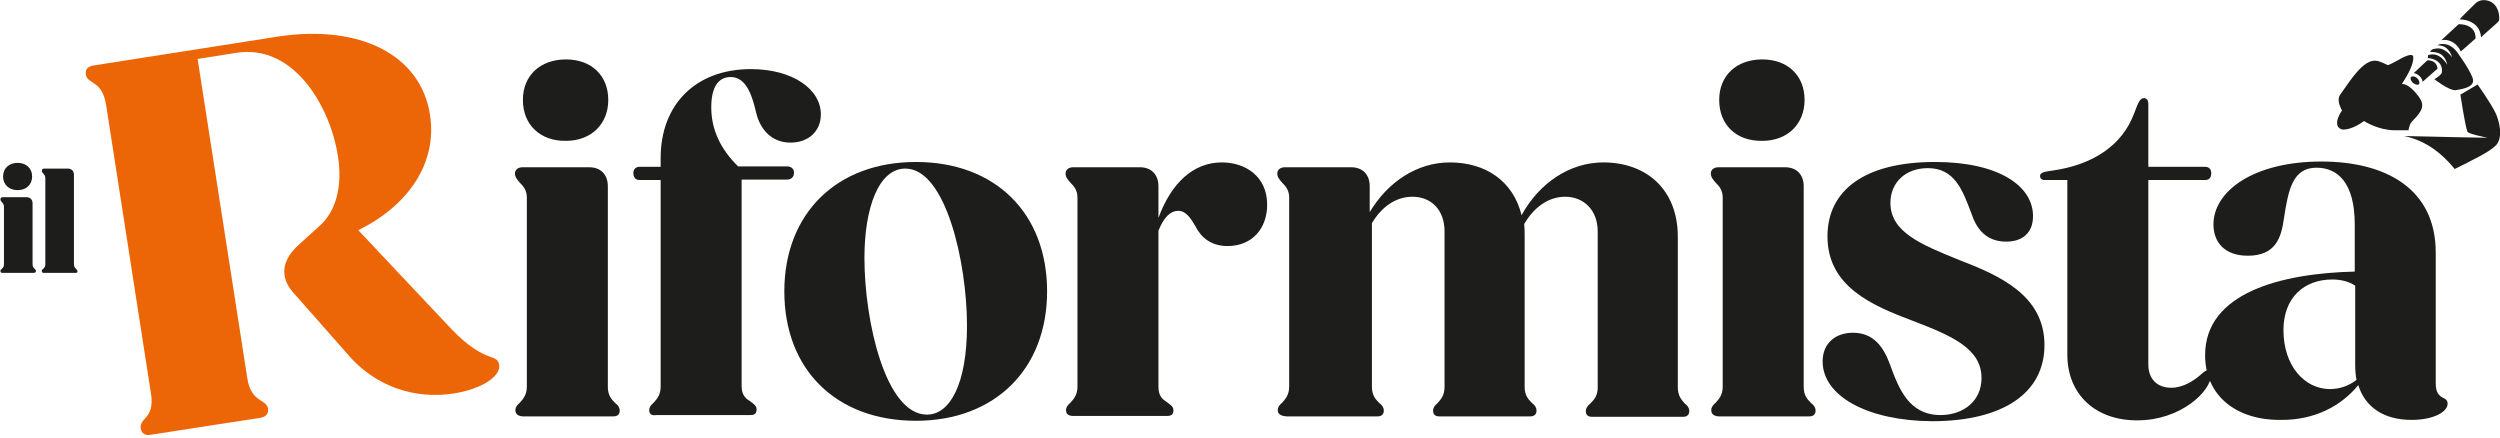 <?xml version="1.0" encoding="utf-8"?>
<!-- Generator: Adobe Illustrator 26.3.1, SVG Export Plug-In . SVG Version: 6.00 Build 0)  -->
<svg version="1.1" id="Livello_1" xmlns="http://www.w3.org/2000/svg" xmlns:xlink="http://www.w3.org/1999/xlink" x="0px" y="0px"
	 viewBox="0 0 568 99.6" style="enable-background:new 0 0 568 99.6;" xml:space="preserve">
<style type="text/css">
	.st0{fill:#1D1D1B;}
	.st1{fill:#EC6608;}
</style>
<g>
	<g>
		<g>
			<path class="st0" d="M117.1,93.2c0-0.7,0.4-1.2,1-1.7c0.8-0.9,1.6-1.8,1.6-3.7V44.9c0-1.7-0.8-2.6-1.6-3.4
				c-0.7-0.8-1.1-1.3-1.1-2.1c0-0.9,0.8-1.4,1.7-1.4h15.2c2.6,0,4.2,1.7,4.2,4.3v45.6c0,1.9,0.8,2.8,1.7,3.7c0.6,0.4,1,1,1,1.7
				c0,0.9-0.6,1.3-1.4,1.3h-20.7C117.6,94.5,117.1,94,117.1,93.2z M118.8,22.7c0-5.5,3.9-9.2,9.8-9.2c5.8,0,9.6,3.7,9.6,9.2
				s-3.9,9.3-9.6,9.3C122.7,32.1,118.8,28.3,118.8,22.7z"/>
			<path class="st0" d="M147.5,93.2c0-0.7,0.4-1.2,1-1.7c0.8-0.9,1.6-1.8,1.6-3.7V40.9h-4.8c-0.9,0-1.4-0.6-1.4-1.6
				c0-0.9,0.6-1.4,1.4-1.4h4.8v-2c0-12.2,8-20.2,20.5-20.2c9.4,0,15.9,4.5,15.9,10.3c0,3.7-2.7,6.4-6.9,6.4c-4.3,0-6.9-3-7.8-6.8
				c-1-4.3-2.4-8.1-5.8-8.1c-2.8,0-4.4,2.3-4.4,6.9c0,4.9,2,9.4,6.1,13.4h11.1c1,0,1.6,0.6,1.6,1.4c0,1-0.6,1.6-1.6,1.6h-10.3v46.9
				c0,1.8,0.7,2.7,1.7,3.3c1.1,0.8,1.7,1.2,1.7,2c0,0.9-0.4,1.3-1.4,1.3h-21.4C148,94.5,147.5,94,147.5,93.2z"/>
			<path class="st0" d="M178.2,66.2c0-17.7,11.9-29.4,29.9-29.4s29.8,11.6,29.8,29.4c0,17.7-11.9,29.4-29.8,29.4
				C190,95.6,178.2,84,178.2,66.2z M219.7,74c0-14.3-4.8-35.7-14-35.7c-6.1,0-9.3,9-9.3,20.3c0,14.4,4.8,35.6,14.2,35.6
				C215.9,94.2,219.7,87.1,219.7,74z"/>
			<path class="st0" d="M242.2,93.2c0-0.7,0.4-1.2,1-1.7c0.8-0.9,1.6-1.8,1.6-3.7V44.9c0-1.7-0.8-2.6-1.6-3.4
				c-0.7-0.8-1.1-1.3-1.1-2.1c0-0.9,0.8-1.4,1.7-1.4H259c2.6,0,4.2,1.7,4.2,4.3v7.2c2.9-7.9,7.9-12.6,14.4-12.6
				c5.4,0,10.3,3.2,10.3,9.6c0,5.4-3.4,9.4-9,9.4c-3.7,0-6-1.9-7.3-4.5c-1.1-1.9-2.2-3.5-3.9-3.5s-3.2,1.3-4.5,4.5v35.5
				c0,1.8,0.7,2.7,1.7,3.3c1.1,0.8,1.7,1.2,1.7,2c0,0.9-0.4,1.3-1.4,1.3h-21.4C242.7,94.5,242.2,94,242.2,93.2z"/>
			<path class="st0" d="M290.3,93.2c0-0.7,0.4-1.2,1-1.7c0.8-0.9,1.6-1.8,1.6-3.7V44.9c0-1.7-0.8-2.6-1.6-3.4
				c-0.7-0.8-1.1-1.3-1.1-2.1c0-0.9,0.8-1.4,1.7-1.4H307c2.6,0,4.2,1.7,4.2,4.3v5.9c4.1-6.9,10.8-11.3,18.2-11.3
				c8.1,0,14.4,4.2,16.3,12c4-7.3,10.9-12,18.6-12c9.6,0,16.9,6,16.9,16.9V88c0,1.9,0.8,2.8,1.6,3.7c0.6,0.4,1,1,1,1.7
				c0,0.9-0.6,1.3-1.4,1.3h-20.7c-0.9,0-1.4-0.4-1.4-1.3c0-0.7,0.4-1.2,1-1.7c0.9-0.9,1.7-1.8,1.7-3.7V52.6c0-4.9-3.2-7.9-7.4-7.9
				c-3.8,0-7.1,2.4-9.3,6.2c0.1,0.9,0.1,1.8,0.1,2.8v34.2c0,1.9,0.8,2.8,1.7,3.7c0.6,0.4,1,1,1,1.7c0,0.9-0.6,1.3-1.4,1.3H327
				c-0.9,0-1.4-0.4-1.4-1.3c0-0.7,0.4-1.2,1-1.7c0.8-0.9,1.6-1.8,1.6-3.7V52.6c0-4.9-3-7.9-7.3-7.9c-3.8,0-7,2.3-9.2,6v37.2
				c0,1.9,0.8,2.8,1.7,3.7c0.6,0.4,1,1,1,1.7c0,0.9-0.6,1.3-1.4,1.3h-20.7C290.9,94.5,290.3,94,290.3,93.2z"/>
			<path class="st0" d="M388.8,93.2c0-0.7,0.4-1.2,1-1.7c0.8-0.9,1.6-1.8,1.6-3.7V44.9c0-1.7-0.8-2.6-1.6-3.4
				c-0.7-0.8-1.1-1.3-1.1-2.1c0-0.9,0.8-1.4,1.7-1.4h15.2c2.6,0,4.2,1.7,4.2,4.3v45.6c0,1.9,0.8,2.8,1.7,3.7c0.6,0.4,1,1,1,1.7
				c0,0.9-0.6,1.3-1.4,1.3h-20.7C389.3,94.5,388.8,94,388.8,93.2z M390.6,22.7c0-5.5,3.9-9.2,9.8-9.2c5.8,0,9.6,3.7,9.6,9.2
				s-3.9,9.3-9.6,9.3C394.4,32.1,390.6,28.3,390.6,22.7z"/>
			<path class="st0" d="M414.1,82.1c0-4,2.8-6.5,6.9-6.5c4.8,0,7,3.4,8.4,7.2c2,5.5,4.3,11.5,11.5,11.5c5.2,0,9.3-3.2,9.3-8.4
				c0-6.7-6.7-9.6-15.6-13c-9.3-3.5-19.4-7.8-19.4-19.2c0-10.5,8.5-16.9,24.4-16.9c14.6,0,22.3,5.5,22.3,12.3c0,3.8-2.4,5.8-6.1,5.8
				c-4.7,0-6.8-3.1-7.9-6.4c-2-5.3-3.8-10.3-9.9-10.3c-5.1,0-8.5,3.3-8.5,7.9c0,6.7,7.1,9.5,15.7,13c9.1,3.5,19.3,8,19.3,19.3
				c0,10.9-9.4,17.3-25.6,17.3C424.5,95.6,414.1,90.1,414.1,82.1z"/>
			<path class="st0" d="M469.7,80.6V40.9h-5.3c-0.4,0-0.9-0.3-0.9-0.9c0-0.8,0.9-1,3.2-1.3c8.5-1.3,15.4-5.4,18.2-13
				c0.9-2.4,1.3-3.4,2.2-3.4c0.7,0,1,0.6,1,1.2v14.4H501c1,0,1.4,0.7,1.4,1.4c0,1-0.4,1.6-1.4,1.6h-12.9v41.9c0,3.3,2,5.3,5.2,5.3
				c2.7,0,5.1-1.6,6.5-2.8c1-0.9,1.4-1.2,1.9-1.2c0.4,0,0.7,0.3,0.7,0.9c0,4-7.1,10.5-16.7,10.5C476.1,95.6,469.7,89.6,469.7,80.6z"
				/>
			<path class="st0" d="M501,80.7c0-14.2,17.3-18.6,34-19V51c0-9.5-3.9-12.9-8.7-12.9c-5.4,0-6.4,5-7.4,11.6
				c-0.6,4.2-1.8,8.4-8.2,8.4c-5.2,0-7.8-3-7.8-7.1c0-7.7,9.3-14.3,24.5-14.3c14.7,0,26,6.2,26,20.7v29.7c0,2.1,0.7,2.8,1.7,3.3
				c0.7,0.3,1,0.7,1,1.3c0,1.9-3.2,3.7-8.2,3.7c-6.2,0-10.5-2.8-12.1-7.9c-4.1,5-10.2,7.9-17.3,7.9C508.1,95.6,501,89.9,501,80.7z
				 M529.4,88.4c2.2,0,4.4-0.8,6-2.1c-0.2-1-0.3-2.2-0.3-3.4v-18c-1.4-0.9-3.1-1.4-5.2-1.4c-6.5,0-11.1,4.2-11.1,11.5
				C518.8,83,523.5,88.4,529.4,88.4z"/>
		</g>
	</g>
	<g>
		<g>
			<path class="st0" d="M0.1,61.6c0-0.2,0.1-0.4,0.3-0.5c0.3-0.3,0.5-0.5,0.5-1.1V47c0-0.5-0.2-0.8-0.5-1.1
				c-0.2-0.2-0.3-0.4-0.3-0.6c0-0.3,0.2-0.5,0.5-0.5H6c0.8,0,1.4,0.5,1.4,1.4V60c0,0.6,0.2,0.8,0.5,1.1c0.1,0.2,0.3,0.3,0.3,0.5
				C8.1,61.8,8,62,7.7,62H0.5C0.2,62,0.1,61.8,0.1,61.6z M0.7,40.1C0.7,38.2,2.1,37,4,37c2,0,3.3,1.3,3.3,3.1S6,43.2,4,43.2
				C2.1,43.2,0.7,42,0.7,40.1z"/>
			<path class="st0" d="M9.5,61.6c0-0.2,0.1-0.4,0.3-0.5c0.3-0.3,0.5-0.5,0.5-1.1V40.5c0-0.5-0.2-0.8-0.5-1.1
				c-0.2-0.2-0.3-0.4-0.3-0.6c0-0.3,0.2-0.5,0.5-0.5h5.4c0.8,0,1.4,0.5,1.4,1.4V60c0,0.6,0.2,0.8,0.5,1.1c0.1,0.2,0.3,0.3,0.3,0.5
				c0,0.3-0.1,0.4-0.4,0.4H9.9C9.6,62,9.5,61.8,9.5,61.6z"/>
		</g>
	</g>
	<path class="st1" d="M113.4,82.8c-0.2-1-0.7-1.3-2.2-1.8c-1.9-0.7-4.8-2.2-8.6-6.2L81.4,52.3c11.4-5.6,18-15.3,16.3-26.2
		c-2.1-13.7-16-20.6-34.5-17.8l-42.1,6.6c-1.1,0.2-1.8,0.9-1.6,2c0.1,0.9,0.7,1.3,1.8,2c1.1,0.7,2.3,1.8,2.8,4.9l10.2,65.6
		c0.5,3.1-0.3,4.5-1.2,5.5s-1.3,1.6-1.1,2.5c0.2,1.1,1,1.6,2.1,1.4l25.2-3.9c1-0.2,1.8-0.9,1.6-2c-0.1-0.9-0.7-1.3-1.8-2
		s-2.4-1.8-2.9-4.9L44.9,13.4l8.8-1.4c13.4-2.1,21.5,12.8,23.1,23.6c1,6.5-0.3,12.5-4.5,16L68,55.5c-1.7,1.5-5.7,5.6-1.7,10.6
		L79,80.5c6.2,7.3,15.2,10.3,24.1,8.9C109.4,88.4,113.9,85.5,113.4,82.8z"/>
	<g>
		<path class="st0" d="M558.6,5.5l-3.9,3.6c3.2-0.4,4.4,2.6,4.4,2.6l3.3-2.9C562.5,8.8,562.8,5.5,558.6,5.5z"/>
		<path class="st0" d="M566.5,0.8c-0.9-0.8-2.8-1.2-4-0.1c-1,1-3.3,3.2-3.7,3.7c0,0,4.6-0.1,4.9,4.1c0.9-1,4.1-3.5,4.1-3.9
			C567.9,3.4,567.7,1.9,566.5,0.8z"/>
		<path class="st0" d="M549.2,17.8c-0.6-0.6-1.3-0.5-1.5-0.2c-0.1,0.3,0.1,0.9,0.6,1.3c0.6,0.4,1.1,0.4,1.2,0.3
			C549.7,19.1,549.9,18.5,549.2,17.8z"/>
		<path class="st0" d="M551.5,13.7l-3.1,2.9c0.9,0.1,2,1.1,2,2l3.4-3C553.8,15.6,553.8,13.7,551.5,13.7z"/>
		<path class="st0" d="M561.7,17.5c-1-2.3-2.1-3.7-3.4-5.6c-1.1-1.5-2.4-2-3.6-1.9c-0.3,0-0.6,0.1-0.9,0.3c0.3,0,0.6,0,0.9,0.1
			c1.9,0.4,2.4,2.6,2.4,2.6s-1.3-1.9-3-2c-0.7,0-1.2,0.1-1.6,0.3c-0.1,0.1-0.3,0.3-0.4,0.5c0.5,0,1,0,1.7,0.2
			c1.9,0.5,2.2,2.7,2.2,2.7s-1.1-2-2.8-2.3c-0.6-0.1-1.1,0-1.5,0.1c-0.1,0.2-0.1,0.5-0.1,0.7c0,0,3.5,0.1,3.2,3.2
			c0,0.6-1.7,1.6-1.7,1.6s3.3,2.6,4.8,2.5C559.5,20.2,562.7,19.8,561.7,17.5z"/>
		<g>
			<path class="st0" d="M549.5,21.9c-2.4-3.2-3.8-2.8-3.8-2.8c1.5-2.3,2.7-4.6,2.6-6.1c0-1.2-2.4,0-3.7,0.8c-0.5,0.3-1.9,1-2.1,1
				c0,0-1.9-1-2.7-1c-2.9-0.3-5.9,4.6-8.1,7.7c-1,1.4,0.4,3.5,0.4,3.6c0,0-2.3,3.2-0.3,4.2c0.6,0.4,2.9,0,5.3-1.8
				c0.3,0.2,3.2,2,6.8,2.1c1.4,0,2.5,0,3.3,0c0.2-0.9,0.3-1.5,0.9-2.1C550.4,25.2,551,23.9,549.5,21.9z"/>
		</g>
		<path class="st0" d="M565.2,31.3c0,0-12.1-0.2-19-0.4c4.3,0.9,8.1,3.3,11.5,7.5c3.8-1.9,8-3.9,9.4-5.4c1.7-1.8,0.7-5.8-0.2-7.5
			c-1.2-2.4-4-6.3-4-6.3l-3.9,2.3c0,0,1.1,7.3,1.6,8.4C560.6,30.4,565.2,31.3,565.2,31.3z"/>
	</g>
</g>
</svg>
